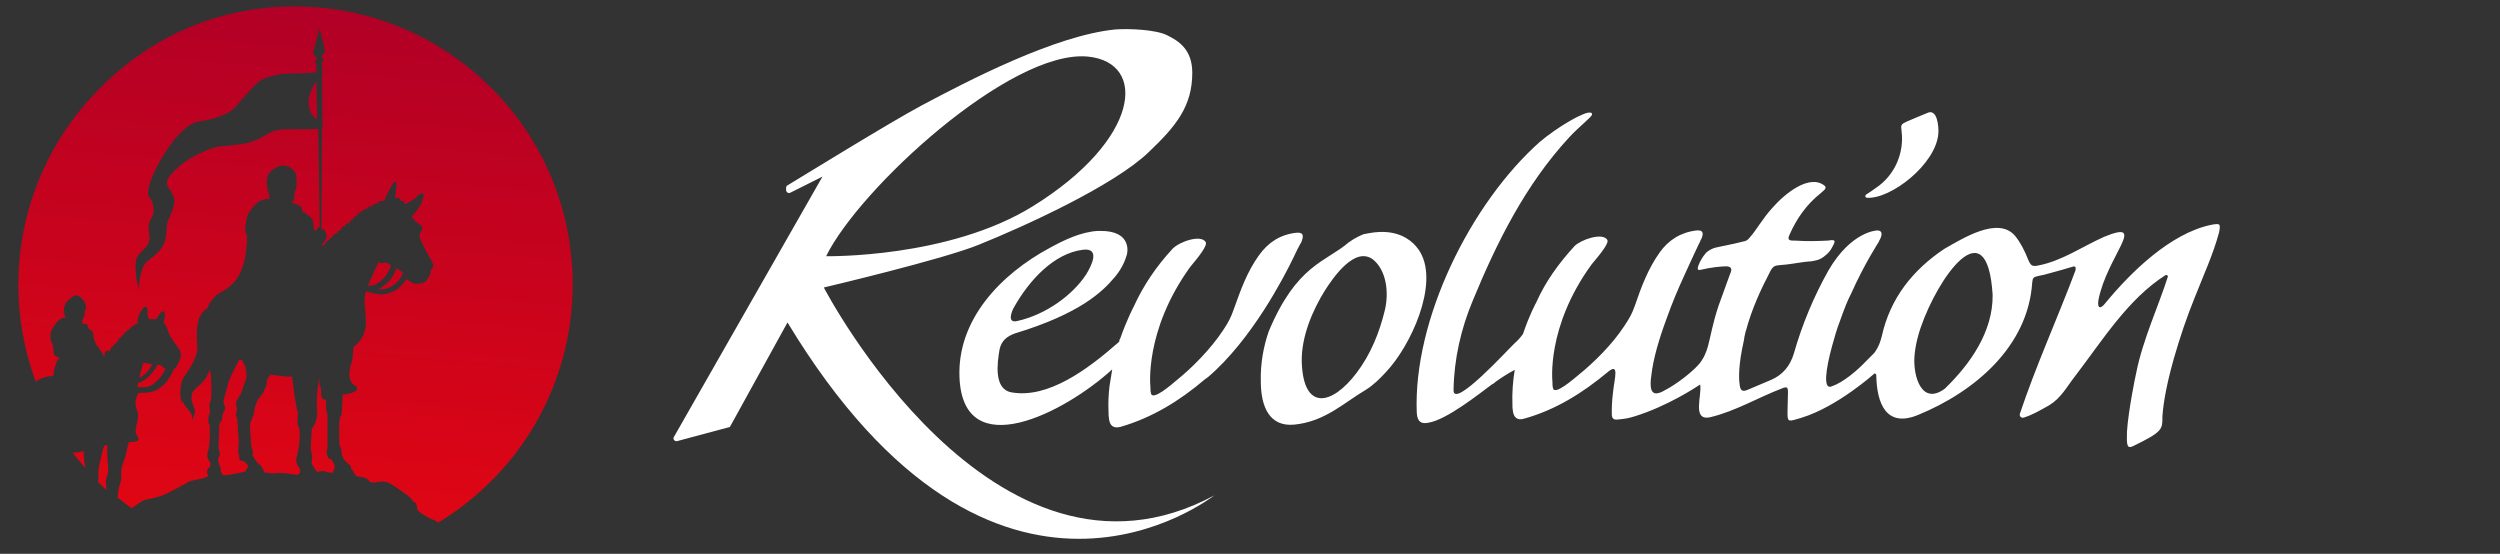 <?xml version="1.0" encoding="utf-8"?>
<!-- Generator: Adobe Illustrator 27.8.1, SVG Export Plug-In . SVG Version: 6.00 Build 0)  -->
<svg version="1.1" id="Layer_1" xmlns="http://www.w3.org/2000/svg" xmlns:xlink="http://www.w3.org/1999/xlink" x="0px" y="0px"
	 viewBox="0 0 543.5 120.4" style="enable-background:new 0 0 543.5 120.4;" xml:space="preserve">
<rect x="0" y="0" width="543.5" height="120.4" fill="#333333" stroke="none"/>
<style type="text/css">
	.st0{fill:#FFFFFF;}
</style>
<path id="logotype_00000172440911685575888720000002486773082751598260_" class="st0" d="M480.6,48.9c-8.8,1.9-17.3,10.2-22.9,17
	c-1,1.3-1.8,1.3-1.5-0.7c1.9-9.6,10.9-17.7,1.2-13.7c-4.7,2.1-9.1,5.2-14.2,6.2c-1.4,0.3-1.7,0.1-2.3-1.3c-0.7-1.8-1.6-3.6-2.8-5.1
	c-3.7-4.4-11.5,0.6-15.4,2.8c-6.9,4.6-11.8,10.8-13.6,19c-0.3,1.2-0.7,2.3-1.4,3.3l0,0c0,0,0,0,0,0c-0.1,0.2-0.3,0.4-0.5,0.6
	c-0.5,0.5-1,1-1.5,1.5c-1.9,2-4.9,4.6-7.5,5.5c-1.9,0.8-1.3-3.7,0.1-8.8c0.5-1.8,1-3.6,1.7-5.4c0.9-2.6,1.8-4.8,2.4-5.9
	c3-6.7,6.1-11.4,6.1-11.4v0c0,0,0,0,0-0.1c0.5-0.8,1.1-2.3-0.4-2.3l0,0c0,0-5.6,0.1-10.6,8.7c-3.2,5.7-5.7,11.7-7.5,18
	c-0.8,2.7-2.4,4.7-5,5.8c-1.7,0.7-3.5,1.5-5.2,2.2c-1.2,0.5-1.5-0.2-1.6-1.2c-0.2-1.3-0.3-4.2,0.9-9.5c0-0.2,0.1-0.4,0.1-0.5
	c0-0.1,0-0.1,0-0.2c0.1-0.4,0.2-0.9,0.3-1.3c0-0.1,0-0.2,0.1-0.3h0c1.2-4.5,3.1-8.7,5.3-12.9c0.3-0.6,0.7-1.1,1.5-1.2
	c0.3,0,0.6-0.1,0.9-0.1c0,0,0.1,0,0.1,0c0.3,0,0.6-0.1,1-0.1c0,0,0,0,0,0c1.8-0.2,3.6-0.6,5.4-0.7h0c0.5-0.1,0.7-0.1,1-0.2
	c1.2-0.2,2.4-1.3,2.9-1.9c0.4-0.5,0.7-1.1,0.9-1.5c0.3-0.6,0.4-1-0.3-1c0,0,0.2,0,0.1,0c-0.1,0-0.4,0-1,0.1c0,0,0,0,0,0
	c-2,0.1-4.4,0.2-7.3,0l0,0c-0.1,0-0.3,0-0.4,0c-1.1,0-1-0.6-0.6-1.4c1.5-3.4,3.7-6.5,6.6-8.8c0.5-0.5,1.6-1.1,1-1.7
	c-3.3-2.7-8.7,1.7-11.4,4.8c-2.1,2.3-3.6,5-4.8,6.3c0,0,0,0,0,0c-0.3,0.4-0.7,0.8-1.1,0.9c-3.1,0.8-5.6,1.2-6.7,1.5
	c-0.6,0.2-1.6,0.7-2,1.3c-0.5,0.6-1.1,1.5-1.5,2.6c-0.1,0.4-0.3,0.9,0.3,0.9c2.5-0.6,4.8-0.8,5.7-0.8c0.9,0,1.6,0.3,0.9,1.7
	c-0.8,2.3-1.7,4.6-2.5,6.9c-1.3,3.9-1.7,6.6-2.3,8.8c-0.2,0.7-0.4,1.3-0.7,1.9c-0.2,0.5-0.5,0.9-0.8,1.4c-1.4,2-5.6,5.1-7.8,6.2
	c-0.4,0.2-0.8,0.5-1.3,0.6c-1.8,0.6-2.1-1.1-1.7-3.8c0.4-3.6,1.7-8,3.3-12.3c0,0,0,0,0,0c0,0,0,0,0,0c1.2-3.4,2.6-6.7,3.9-9.5
	c0,0,0,0,0,0c1-2.2,2.1-4.6,3.1-6.7c0-0.1,0.1-0.1,0.1-0.2c0,0,0,0,0,0c0.2-0.3,0.3-0.6,0.3-0.7c0,0,0-0.1,0.1-0.1
	c0.8-1.7,0.2-2.1-1-2c-3.4,0.4-6.1,2.1-8,4.8c-2.5,3.5-4,7.5-5.4,11.6c-0.6,1.7-1.1,2.6-2.3,4.4c-2.6,4-6.7,8-9.8,10.5
	c-1.1,0.9-5.5,4.8-5.7,2.9c-0.1-0.4-0.1-0.9-0.1-1.3l0,0c0,0-1.4-11.9,8.5-25.5c2-2.4,3.9-4.7,3.4-5.4c-1.1-1.6-5.7,0-7.1,1.4
	c-3.4,3.7-6.3,7.7-8.3,12.2l0,0c0,0-1.5,2.7-2.9,6.9c-0.5,0.7-1.1,1.4-1.9,2.1c-1.2,1.1-13.3,14.4-13.2,10.1
	c0.1-6.7,1.6-13.3,4.2-19.5c5.2-12.6,11.4-25.1,20.9-35.4c2.1-2.3,5-4.5,5-5c0.1-0.7-1.1-0.5-2.5,0.2c-0.6,0.2-4.7,2.3-8.8,5.7
	c0,0,0,0,0,0c-15.2,13.5-27.6,38.8-26.8,58.9c0.1,2.1,1.1,2.5,2.5,2.2c4-0.6,11.2-6.4,13.8-8.3c0.2-0.1,0.3-0.2,0.5-0.3
	c0.1-0.1,0.2-0.1,0.2-0.2l0,0c1.4-1,2.8-1.9,4.3-2.7c0,0,0,0,0,0c-0.4,2.4-0.6,5-0.5,7.6c0,0.5,0,0.9,0.1,1.3c0,0,0,0,0,0.1l0,0
	c0.2,1.3,0.9,2.1,2.5,1.6c6.8-1.9,12.7-5.6,18.1-10.1c2.6-2.2,1.5,1.3,1.2,4.1c-0.3,2.5-0.3,3.3-0.3,5c0,1,0.4,1.3,1.3,1.2
	c1.3-0.1,2.5-0.3,3.7-0.7c7.1-2.2,13.3-6.3,14.2-6.9c0,0,0,0,0,0c0.5,2.2-1.9,8,2.2,7.1c5.5-1.3,10.4-4.3,15.7-6.3
	c1-0.4,1.2-0.2,1.2,0.9c0,1.4-0.1,2.9-0.1,4.3c0,2,0.1,2.1,2.1,1.5c0.3-0.1,0.7-0.2,1-0.3c7.8-2.4,15.8-9.6,15.8-9.6c0,0,0,0,0,0
	c0.2,0,0.4,0.1,0.4,0.4c0.1,6,2.1,11.5,9.1,8.6c12.2-5,23.9-14.8,24.8-28.8c0.1-1,0.3-1.2,1.3-1.4c0.5-0.1,0.9-0.2,1.4-0.3
	c2.6-0.7,5.1-1.4,5.7-1.6c0.8-0.3,1.2-0.3,1,0.7c-3.9,10.4-8.6,20.7-12.1,31.2c-0.1,0.5,0.3,0.9,0.8,0.8c2-0.6,3.8-1.7,5.6-2.7
	c2.6-1.6,3.8-4,5.6-6.3c5.9-7.7,11.5-16.8,19.7-22c0.2-0.1,0.5,0.1,0.5,0.3c-1.9,6.1-5.5,13.8-6.9,21c-0.2,0.8-1.7,8.2-2,12.7l0,0
	c-0.1,3,0,3.8,1.3,3.2c0,0,0,0,0,0c6.6-3.2,6.4-3.7,6.4-6.5c0.1-1.3,0.4-5.2,2.5-12.6c1.3-4.5,2.8-9,4.6-13.4
	c1.8-4.6,3.9-9.1,5.2-13.9C482.8,48.6,482.7,48.5,480.6,48.9z M422.8,84.5c-5,3.7-6.9-2.6-6.6-7c0.2-2.7,1-5.3,1.4-6.4
	c3.6-10.5,14.4-26.3,15.6-7C433.3,72.1,428.3,79.2,422.8,84.5z M421.4,29c-0.5,6.7-10.3,14.3-15.5,14c-0.4,0-0.5-0.5-0.2-0.7
	c0.8-0.5,1.5-1,2.2-1.5c4-2.7,6.1-7.5,5.5-12.3c-0.2-1.4-0.1-1.5,1.2-2.1c1.4-0.6,2.8-1.2,4.3-1.8C421.2,23.4,421.5,27.6,421.4,29z
	 M308.8,54.9L308.8,54.9c0,0-0.3-0.6-1-1.4c0,0,0,0,0,0c-1.3-1.5-4-3.5-8.8-3c0,0-0.1,0-0.1,0c-0.6,0.1-1.5,0.2-2.4,0.4
	c-0.5,0.2-1.8,0.7-3.3,1.8c-5,4.3-11.3,4.8-17.4,19.4c-1.1,3.2-1.8,6.9-1.7,10.8c0,5.4,1.8,10,7.4,9.4c6.6-0.7,10.6-4.7,15.5-7.6
	c1.6-1,3-2.4,4.3-3.8C306.7,75.2,312.8,61.9,308.8,54.9z M301.1,67.3c-1.2,5-3.1,9.7-6.2,13.8c-5.4,7.1-11.6,8.3-11.9-2.5
	c-0.1-5.5,2.4-11.2,5-15.4c1.8-2.8,6.6-9.9,10.6-6.7C301.3,58.8,302,63.3,301.1,67.3z M281.8,50.6c-3.5,0.4-6.1,2.1-8.1,4.9
	c-2.6,3.6-4,7.6-5.5,11.8c-0.6,1.7-1.1,2.7-2.3,4.5c-2.7,4.1-6.8,8.2-9.9,10.7c-1.2,1-5.6,4.9-5.8,2.9c-0.1-0.4-0.1-0.9-0.1-1.3l0,0
	c0,0-1.4-12.1,8.6-26c2-2.4,3.9-4.8,3.4-5.5c-1.1-1.7-5.8,0-7.2,1.5c-3.5,3.8-6.3,7.9-8.4,12.5l0,0c0,0-1.5,2.8-3,7.1
	c0,0-0.1,0.1-0.1,0.1c0,0.2-0.1,0.3-0.1,0.5c-6.9,6.1-15.5,12.4-23.4,11c-3.9-0.7-3.1-6.4-2.6-9.3c0.4-2,1.7-2.9,3.3-3.5l0,0
	c14.2-4.3,19.1-9.1,21.7-12.2l0,0c1.2-1.4,2.1-3,2.6-4.7c0-0.1,0.1-0.2,0.1-0.3l0,0c0,0,1.4-5.2-5.9-5.1c-0.1,0-0.1,0-0.2,0
	c-0.1,0-0.1,0-0.2,0l0,0c-3.7,0.2-7.4,2-10.5,3.7c-10.6,5.7-20.2,15.6-19.6,28.3c0.9,18.8,22.8,7.6,33.2-1.9
	c-0.2,1.2-0.4,2.4-0.6,3.7c-0.2,1.8-0.3,3.7-0.2,5.6c0,0.5,0,0.9,0.1,1.4c0,0,0,0,0,0.1l0,0c0.2,1.4,0.9,2.1,2.5,1.7
	c6.9-2,12.9-5.7,18.3-10.3c0.3-0.2,0.5-0.4,0.7-0.5c9.5-8.1,16.5-21.7,18.5-25.8c0,0,0,0,0,0c0.8-1.7,1.4-2.9,1.6-3.2
	c0,0,0-0.1,0.1-0.1C283.7,50.9,283.1,50.5,281.8,50.6z M220.5,66.7c3.3-5.8,8.6-11.6,14.9-12.4c3.9-0.5,1.9,3.5,0.7,5.4
	c-2.8,4.3-8.6,8.7-15,10.1C218.9,70.3,219.9,67.7,220.5,66.7z M179.1,62.5c0,0,25.9-6.1,33.7-9.3c9.7-3.9,29.3-12.8,36.9-20.1
	c6-5.7,9.5-10,9.5-17.3c0-5.2-3.2-7-5.4-8.1c-2.5-1.3-8.4-1.5-11.3-1.3c-13.2,1.3-32.1,11.2-42.1,16.5c-7.1,3.8-26.7,15.9-29.2,17.4
	c-0.2,0.1-0.3,0.3-0.3,0.5l0,0.5c0,0.5,0.5,0.8,0.9,0.6l7-3.5l-32.3,56.6c-0.3,0.5,0.2,1,0.7,0.9l11.2-3c0.2,0,0.3-0.1,0.4-0.3
	l12.4-22.5c45.4,75.1,92.4,37.8,92.8,37.6C215.9,133.5,179.1,62.5,179.1,62.5z M236.5,12.3c13.1,1.3,11.3,18.1-11.9,32.5
	c-18.3,11.4-45,10.9-45,10.9C186.8,41,219.7,10.7,236.5,12.3z"/>
<g>
	<defs>
		<path id="SVGID_1_" d="M95.3,113.6c-0.3-0.2-0.8-0.5-1.4-0.7c-1.2-0.6-3.1-1.6-3.2-2.3c-0.1-0.6-0.1-1.1-0.4-1.3
			c-0.3-0.1-0.6-0.4-0.8-0.7c-0.1-0.2-0.3-0.3-0.4-0.5c-0.8-0.7-3.7-2.7-4.7-3.2c-0.3-0.1-0.7-0.2-1.2-0.2c-0.3,0-0.7,0-1,0.1
			c-0.3,0-0.6,0.1-0.8,0.1c-0.2,0-0.3,0-0.4,0c-0.6-0.1-0.7-0.2-0.8-0.4c-0.1-0.1-0.2-0.3-0.6-0.5c-0.4-0.2-1.1-0.3-2.2-0.5
			c-0.3-0.6-0.9-1.5-1.1-1.7c0,0,0-0.1,0-0.1c0-0.1,0-0.2-0.1-0.4c-0.2-0.2-0.3-0.4-0.5-0.5c-0.5-0.4-1.1-0.9-1.4-2
			c0-0.1,0-0.4-0.1-0.6c0-0.2,0-0.4,0-0.5c0-0.1-0.1-0.3-0.2-0.5c-0.1-0.2-0.2-0.5-0.2-0.6c0,0,0-0.1,0-0.2
			c-0.1-2.8-0.1-4.7,0.1-5.5c0-0.1,0.1-0.3,0.2-0.5c0.1-0.2,0.2-0.4,0.2-0.6c0-0.2,0.1-1.6,0.2-4l0.8-0.1l0,0c0.1,0,0.3-0.1,0.5-0.1
			c0.7-0.2,1.6-0.4,1.8-0.9c0.1-0.3,0-0.5-0.3-0.8l0,0l0,0c-1.6-0.9-1.4-2.4-1.2-4l0,0c0.1-0.3,0.3-0.8,0.4-1.3
			c0.2-0.9,0.3-2.1,0.3-2.8c0-0.1,0-0.2,0-0.3c0.8-0.6,1.9-1.6,2.5-3.5c0.4-1.4,0.2-3,0.1-4.5c-0.1-1-0.2-1.9-0.1-2.8
			c0-0.3,0.1-0.8,0.3-1.4c0.9,0.4,1.8,0.5,2.4,0.6c0.2,0,0.5,0.1,0.8,0.1c1.5,0,3-0.7,3.8-1.3c0.7-0.6,1.2-1.2,1.7-2
			c0.1,0.1,0.3,0.1,0.4,0.2c0.1,0.1,0.3,0.1,0.4,0.2c0,0,0.1,0.1,0.1,0.1c0.3,0.2,0.6,0.5,1.3,0.5c0.1,0,0.2,0,0.3,0
			c0.9-0.1,1.6-0.2,1.9-0.7c0.6-0.9,0.9-1.4,0.9-1.6c0-0.2,0-0.7,0.1-0.8l0,0c0.2-0.2,0.6-0.5,0.5-1c-0.1-0.4-0.3-0.9-0.6-1.3
			c-0.5-0.8-2.3-4.2-2.3-4.6c0-0.4-0.1-1,0.1-1.2c0.3-0.3,0.4-0.5,0.4-0.8c0-0.4-0.2-0.7-0.5-0.9L91,48.7c0,0-0.1-0.1-0.2-0.2
			c-0.9-0.8-1.3-1.3-1.3-1.5c0-0.1,0.2-0.2,0.3-0.3c0.2-0.1,0.4-0.3,0.5-0.5c0.1-0.1,0.1-0.2,0.2-0.3c0.3-0.5,0.8-1.1,1-1.5
			c0-0.1,0.1-0.4,0.2-0.6c0.3-0.7,0.5-1.2,0.4-1.5c-0.1-0.2-0.2-0.3-0.4-0.3c-0.2,0-0.5,0.2-0.9,0.6c-0.4,0.4-0.9,0.8-1.3,1
			c-0.1,0.1-0.3,0.2-0.5,0.3c-0.3,0.2-0.6,0.4-0.8,0.4c-0.1,0-0.2,0-0.3,0c0,0,0,0,0,0c0,0,0,0,0,0c0-0.1,0.1-0.2,0-0.4
			c0-0.1-0.1-0.1-0.2-0.2c0,0-0.1,0-0.1,0c-0.1,0-0.1,0-0.2,0c-0.1,0-0.1,0-0.2,0c0,0-0.1,0-0.1,0c0,0,0-0.1,0-0.1
			c0-0.1,0-0.4-0.3-0.5c-0.1,0-0.1-0.1-0.2-0.1c-0.1,0-0.3,0.1-0.4,0.1c-0.1,0-0.1,0.1-0.2,0.1c-0.1-0.2,0-1.2,0.1-1.8
			c0.1-1,0.1-1.4,0.1-1.6c-0.1-0.2-0.2-0.3-0.3-0.3c-0.2,0-0.4,0.3-0.6,0.6c0,0.1-0.2,0.3-0.3,0.6c-0.8,1.4-1.3,2.3-1.3,2.6
			c0,0.2-0.1,0.4-0.5,0.4c0,0,0,0,0,0c-0.1,0-0.1,0-0.2,0c-0.1,0-0.2,0-0.3,0c-0.2,0-0.4,0.1-0.5,0.3c0,0-0.1,0.1-0.1,0.1
			c-0.1,0.2-0.1,0.2-0.3,0.2l-0.2,0c-0.3,0-0.4,0.1-0.5,0.3c-0.2,0.2-0.2,0.3-0.4,0.3c-0.1,0-0.1,0-0.2,0c-0.2,0-0.4,0-0.6,0.3
			c-0.1,0.2-0.2,0.2-0.5,0.3l-0.1,0c-0.3,0.1-0.3,0.1-0.5,0.3l-0.1,0.1c-0.1,0.1-0.1,0.1-0.2,0.2c-0.1,0-0.2,0-0.4,0.1
			c-0.1,0.1-0.2,0.2-0.3,0.3c0,0.1-0.1,0.1-0.2,0.2C77.6,47,77.6,47,77.5,47c-0.2,0-0.3,0-0.5,0.2c-0.1,0.1-0.2,0.2-0.2,0.3
			c0,0.1-0.1,0.2-0.1,0.2c0,0-0.1,0-0.1,0c-0.1,0-0.3,0.1-0.4,0.3c0,0.1-0.1,0.1-0.1,0.2c0,0.1,0,0.1-0.2,0.3c0,0,0,0,0,0l-0.1,0
			c-0.1,0-0.2,0-0.4,0.1c-0.2,0.1-0.2,0.3-0.3,0.4c0,0.1,0,0.1-0.1,0.2c0,0,0,0-0.2,0c-0.1,0-0.3,0-0.4,0.1
			c-0.2,0.1-0.2,0.3-0.2,0.4c0,0.1,0,0.1-0.1,0.2c0,0.1-0.1,0.1-0.2,0.1c-0.1,0-0.3,0.1-0.4,0.3c-0.1,0.2-0.3,0.4-0.3,0.4
			c0,0-0.1,0.1-0.2,0.1c-0.1,0.1-0.2,0.1-0.4,0.2c-0.2,0.1-0.2,0.3-0.3,0.5c0,0.1,0,0.1-0.1,0.1c0,0-0.1,0-0.1,0
			c-0.1,0.1-0.3,0.1-0.4,0.3c-0.1,0.1-0.1,0.2-0.2,0.2c0,0-0.1,0.1-0.1,0.1c0,0-0.1,0.1-0.1,0.1c-0.1,0-0.2,0.1-0.3,0.2
			c-0.2,0.2-0.3,0.4-0.4,0.6c0,0,0,0.1-0.1,0.1c0,0-0.1,0-0.2,0.1c-0.1,0-0.2,0-0.3,0.1l0-0.3c0.2-0.1,0.4-0.3,0.5-0.5
			c0.3-0.4,0.5-0.7,0.5-1.1c0.1-0.4-0.2-1.1-0.4-1.4c-0.1-0.2-0.4-0.3-0.7-0.4L70,27.7c0.1-0.1,0.1-0.1,0.2-0.2c0-0.1,0-0.2,0-0.3
			c0-0.1-0.1-0.1-0.1-0.2l-0.1-10.7c0.2-0.2,0.2-0.6,0.1-0.8c0-0.1-0.1-0.1-0.1-0.2l0-1.1l0-0.1c0,0,0-0.1,0-0.1l0-0.4
			c0.2-0.1,0.3-0.3,0.3-0.5c0-0.2-0.1-0.4-0.3-0.5l0-0.5c0.1-0.2,0.4-0.6,0.6-0.8l0.1-0.1l-1.2-5L68,11.6l0.1,0.1
			c0.2,0.2,0.6,0.6,0.7,0.7l0,0.5c-0.2,0.1-0.3,0.3-0.3,0.5c0,0.2,0.1,0.4,0.3,0.5l0,0.4c0,0,0,0.1,0,0.1l0,0.1l0,1.2
			c-1.7,0.2-5,0.3-6,0.3c-0.4,0-4.2,0.1-6.6,1.8c-0.9,0.7-2.2,2.2-3.4,3.6c-0.9,1-1.7,2-2.2,2.4c-1.9,1.6-5.7,2.4-7.3,2.6
			c-2.4,0.4-4.4,2.8-5.6,4.2l-0.2,0.3c-1.4,1.7-5,7.4-5.3,10.7c-0.1,0.9,0.2,1.2,0.5,1.6c0.2,0.3,0.4,0.5,0.5,1
			c0.3,1.5,0.4,2.1-0.5,3.6c-0.5,0.9-0.4,1.9-0.3,2.9c0.1,0.7,0.2,1.3,0,1.8c-0.2,0.8-0.8,1.4-1.4,2c-0.5,0.4-0.9,0.9-1.2,1.4
			c-0.7,1.2-0.1,5.3,0,5.4l0.3,1.6l0.2-1.6c0,0,0.3-2.4,1-3.6c0.3-0.6,0.9-1,1.6-1.6c0.8-0.6,1.7-1.4,2.3-2.3c0.8-1.3,0.9-2.4,1-3.5
			c0-0.4,0.1-0.9,0.1-1.4c0.1-0.7,0.4-1.3,0.7-2c0.4-0.9,0.8-1.9,0.9-2.9c0.1-1.1-0.5-2-0.9-2.7c-0.4-0.6-0.8-1.1-0.7-1.7
			c0.1-1.6,3.8-4.5,5.3-5.3c1.6-0.9,4.4-2.2,5.8-2.4c0.5-0.1,1.2-0.2,2-0.2c1.7-0.2,3.9-0.4,5.4-0.9c1-0.4,1.9-0.8,2.7-1.3
			c0.9-0.5,1.7-1,2.7-1.2c0.6-0.2,2.2-0.2,3.8-0.2c0.4,0,0.7,0,1.1,0c0.4,0,0.7,0,1.1,0c1.1,0,2.2,0,3-0.1l0.3,21.3
			c-0.3,0-0.5,0.3-0.6,0.5c0,0.1-0.1,0.2-0.1,0.2c-0.1,0.1-0.2,0.1-0.3,0.1c-0.1,0-0.2,0-0.2-0.1c0-0.1-0.1-0.5-0.1-0.8
			c-0.1-0.5-0.1-1-0.2-1.3c-0.2-0.6-1.1-1.2-2-1.8c-0.1-0.1-0.2-0.1-0.3-0.2c0-0.1,0-0.3-0.1-0.4c0-0.2,0-0.4-0.1-0.5
			c-0.1-0.2-0.4-0.4-1.7-0.8c-0.1,0-0.3-0.2-0.4-0.3c0.1-0.1,0.2-0.1,0.3-0.2c0.3-0.3,0.3-0.7,0.3-1.1c0-0.4,0-0.9,0.3-1.4
			c0.3-0.5,0.2-2.8,0-3.4c-0.1-0.3-0.7-1.6-2.6-1.8c-0.1,0-0.2,0-0.2,0c-1.3,0-2.7,1.2-3.1,1.8c-0.6,0.9-0.4,3.2-0.1,3.8
			c0.1,0.3,0.3,1,0.3,1.6c-0.5,0-1.8,0.2-2.6,0.8c-1.1,0.9-2.2,2.6-2.3,3.1c0,0.1-0.6,2.6-0.3,3.5c0.1,0.2,0.1,0.3,0.3,0.4
			c0,9.2-3.4,11.2-5.6,12.5c-0.1,0-0.1,0.1-0.2,0.1c-1.5,0.9-2.2,2.1-2.5,2.7l0,0c-0.1,0.2-0.2,0.4-0.3,0.7
			c-2.7,1.5-2.4,5.8-2.2,8.4c0,0.2,0,0.3,0,0.5c0,0.2,0,2-2.8,5.9c-1.1,1.5-1,4.3-0.7,5.2l0.2,0.7l0.1-0.6c0.2,0.7,0.7,1.4,1.2,1.9
			c0.4,0.5,0.7,0.9,0.8,1.3l0.2,1.1l0.2-1.1c0-0.1,0-0.1,0-0.2l0.1,0.4l0.2-1.1c0-0.3-0.1-0.6-0.3-1c-0.3-0.8-0.7-1.9-0.3-3
			c0.3-0.5,0.8-1,1.4-1.5c0.8-0.8,1.6-1.5,2-2.6l0.4-0.9c0,0.1,0.1,0.3,0.1,0.4c0.3,0.7,0.3,5.4,0.2,5.8c0,0.1-0.1,0.5-0.2,0.8
			c-0.1,0.3-0.1,0.5-0.2,0.7c0,0.2,0,0.5,0.1,0.9c0,0.2,0.1,0.4,0.1,0.5c0,0.1-0.2,0.7-0.3,0.8c-0.1,0.2-0.1,1.1-0.1,1.4
			c0,0.2,0.1,0.4,0.2,0.6c0.1,0.1,0.1,0.2,0.1,0.3c0,0.2,0,1.6,0,2.3c0,0.3,0,0.6,0,0.7c0,0.4-0.2,1.6-0.2,1.8
			c0,0.2-0.2,0.6-0.2,0.8c-0.1,0.2-0.2,0.9-0.1,1.2c0.1,0.3,0.3,0.7,0.5,1l0.1,0.1c0.1,0.1,0,0.7,0,0.9c0,0.1-0.2,0.2-0.3,0.3
			c-0.1,0.1-0.2,0.2-0.2,0.3c-0.1,0.2-0.2,0.4-0.2,0.7c0,0.2,0.1,0.4,0.2,0.5c0,0,0.1,0.1,0.1,0.1c0,0,0,0.1-0.1,0.2
			c0,0-0.1,0.1-0.1,0.1c-0.1,0-0.1,0.1-0.2,0.1c-0.3,0.1-0.5,0.2-0.8,0.3c-0.4,0.1-0.9,0.2-1.4,0.3c-0.7,0.1-1.4,0.3-1.8,0.5
			c-0.6,0.4-4.2,2.3-5.1,2.7c-1.8,0.7-2.9,0.9-4,1.1c-0.7,0.1-1.4,0.7-2.2,1.2c-0.3,0.2-0.7,0.5-1,0.7c-1-0.8-2-1.5-3-2.3
			c0-1,0.2-1.9,0.4-2.7c0.3-0.8,0.4-1.5,0.4-2.2c-0.2-1.2,0.2-2.2,0.6-3.3c0.2-0.6,0.4-1.2,0.5-1.8c0.1-0.5,0.2-0.9,0.3-1.3
			c0.1-0.4,0.2-0.7,0.2-0.8c0,0,0.1,0,0.3,0c0.3,0,0.7,0,1.5-0.2l0,0l0,0c0.2-0.1,0.3-0.2,0.3-0.4c0.1-0.3-0.1-0.5-0.3-0.8
			c-0.2-0.3-0.4-0.6-0.3-0.8l0,0l0-0.2c0.1-0.6,0.1-1.2,0.3-1.8c0.4-1.4,0.2-2.2-0.1-2.9c-0.2-0.9-0.5-1.7,0.3-3.4l0,0l0.1-0.2
			c0.2,0,0.3,0,0.5,0c0.2,0,0.5,0,0.7,0c1.2,0,2.3-0.3,3.1-0.8c2-1.3,2.9-3.2,3.4-4.4c0.3,0,0.5-0.3,0.5-0.4l0.1-0.2
			c0.6-1,1.3-2.1,0.7-3.4c-0.2-0.5-0.6-0.9-0.9-1.3l-0.1-0.2c-0.1-0.1-0.2-0.3-0.3-0.4c-0.3-0.5-0.6-1-0.9-1.4
			c-0.2-0.4-0.3-0.7-0.4-1c-0.1-0.4-0.2-0.9-0.8-1.6c-0.1-0.2-0.1-0.3-0.1-0.5l0,0c0.2-0.5,0.4-1.2,0.1-2l0-0.1l-0.1,0
			c-0.1,0-0.1,0-0.2,0c-0.3,0-0.5,0.3-0.8,0.8c-0.2,0.3-0.6,0.9-0.8,0.9c-0.1,0-0.2,0-0.3,0c-0.1,0-0.2,0-0.3,0c-0.1,0-0.2,0-0.3,0
			c-0.4,0-0.6-0.1-0.6-0.1l0,0c0-0.2-0.1-0.3-0.1-0.5c-0.1-0.4-0.2-0.7-0.1-1c0-0.8-0.1-1-0.2-1c-0.1-0.1-0.2-0.1-0.3-0.1
			c-0.1,0-0.3,0.1-0.4,0.2c-0.8,0.9-1.3,2.1-1.3,3.1c0,0.1,0,0.3-0.1,0.4c-0.1,0-0.2,0-0.3,0.1c-0.1,0-0.3,0.2-0.4,0.3
			c-0.2,0-0.3,0.1-0.5,0.2c-0.1,0.1-0.2,0.2-0.2,0.3c0,0,0,0.1,0,0.1c0,0,0,0-0.1,0c-0.1,0-0.2,0.1-0.3,0.2c0,0.1,0,0.1,0,0.1
			c0,0,0,0.1-0.1,0.1c0,0,0,0,0,0c-0.1,0-0.2,0-0.3,0.1c-0.2,0.1-0.2,0.2-0.2,0.3c0,0,0,0.1,0,0.1c0,0,0,0-0.1,0
			c-0.1,0-0.2,0-0.3,0.1c-0.1,0.1-0.1,0.2-0.1,0.3c0,0,0,0.1,0,0.1c0,0,0,0-0.1,0c-0.1,0-0.2,0.1-0.3,0.2c-0.1,0.2-0.2,0.3-0.2,0.3
			c0,0-0.1,0-0.1,0.1c-0.1,0-0.2,0.1-0.3,0.2c-0.1,0.1-0.2,0.3-0.2,0.4c0,0,0,0,0,0.1c0,0,0,0,0,0c-0.1,0-0.2,0.1-0.3,0.3
			c0,0.1-0.1,0.1-0.1,0.2c0,0-0.1,0.1-0.1,0.1c0,0,0,0,0,0c0,0,0,0-0.1,0c-0.1,0-0.2,0.1-0.2,0.1c-0.1,0.1-0.2,0.3-0.3,0.4
			c0,0,0,0,0,0.1c0,0-0.1,0-0.1,0c-0.1,0-0.2,0.1-0.3,0.2c-0.1,0.1-0.1,0.3-0.2,0.4c0,0,0,0.1,0,0.1c0,0.1-0.1,0.2-0.1,0.2
			c0,0.1-0.1,0.2-0.1,0.2c-0.1-0.1-0.2-0.2-0.4-0.2c-0.2,0-0.3,0.1-0.4,0.2c-0.3,0.3-0.3,0.6-0.3,0.9c0,0.2,0,0.4-0.1,0.5
			c0-0.5-0.2-0.9-0.5-1.2c-0.1-0.2-0.3-0.5-0.4-0.7l0,0l0,0c-0.2-0.3-0.3-0.5-0.5-0.6c-0.2-0.3-0.4-0.4-0.5-1l0,0l0,0
			c-0.3-0.5-0.4-1-0.4-1.7c0-0.1,0-0.4-0.3-0.6c-0.1-0.1-0.2-0.2-0.4-0.3c-0.1-0.1-0.2-0.2-0.3-0.3c-0.2-0.1-0.2-0.3-0.2-0.4
			c0-0.4-0.2-0.6-0.8-0.6c-0.1,0-0.1,0-0.2,0l0,0l0,0c0,0,0,0,0,0c0,0,0,0-0.1-0.1l0,0l0,0c-0.3-0.3-0.2-0.6,0.1-1.1
			c0.2-0.3,0.4-0.7,0.3-1.2c0-0.1,0-0.3,0.1-0.4c0.5-0.9,0.1-2-1.1-3.1c-0.3-0.2-0.5-0.3-0.8-0.3c-0.5,0-0.9,0.4-1.3,0.7
			c-0.1,0.1-0.3,0.2-0.4,0.3c-0.6,0.5-0.9,1.2-1,2c-0.1,0.6,0.1,1.2,0.3,1.6c0,0.1,0.1,0.2,0.1,0.3c0,0,0,0,0,0l0,0
			c-0.1,0-0.2,0-0.3,0c-1,0-1.6,0.9-2.1,1.6c-0.2,0.2-0.3,0.5-0.5,0.7l0,0l0,0c-0.6,1-0.6,2.5,0,3.4c0.2,0.4,0.2,0.8,0.2,1.2
			c0,0.7,0,1.5,1.2,1.7l0,0c0,0,0,0,0,0c0.1,0,0.1,0.1,0.2,0.1c0,0,0,0.1-0.1,0.2c-0.5,0.2-0.6,0.6-0.7,1c-0.1,0.2-0.1,0.4-0.2,0.7
			c-0.2,0.5-0.4,1-0.3,1.6c0,0.2,0,0.2,0,0.2c-0.1,0.2-0.6,0.3-1,0.3c-0.8,0.1-1.9,0.4-2.9,1.2c0,0,0,0,0,0
			c-2.5-6.7-3.8-13.8-3.8-21c0-16.2,6.3-31.3,17.7-42.8S47.8,1.4,64,1.4s31.3,6.3,42.8,17.7c11.4,11.4,17.7,26.6,17.7,42.8
			c0,10.6-2.8,21-8.1,30.2C111.3,100.9,104,108.3,95.3,113.6z M23.1,106.5c-0.6-0.6-1.3-1.2-1.8-1.8c0.1-0.5,0.1-1.1,0.1-1.6
			c0-0.3,0-0.7,0-1c0.1-0.5,0.2-1,0.3-1.5c0.2-1.1,0.5-2.2,0.8-3.3c0.1-0.4,0.3-0.5,0.6-0.5c0.1,0,0.1,0,0.2,0l0,0l0,0
			c0.1,0.1,0,0.6,0,0.8c0,0.3-0.1,0.5,0,0.7c0,0.6,0.1,1.3,0.1,1.9c0.1,1.2,0.3,2.4-0.2,3.6c-0.2,0.5-0.3,1-0.1,1.7
			C23.1,105.8,23.1,106.1,23.1,106.5z M49,103.3c-0.2,0-0.4,0-0.6,0c0-0.1-0.1-0.2-0.2-0.4c-0.1-0.1-0.2-0.4-0.2-0.4
			c0-0.1,0-0.3,0-0.4c0-0.1,0-0.2,0-0.3c0-0.1-0.1-0.2-0.2-0.5c-0.1-0.2-0.2-0.4-0.2-0.5c0-0.1-0.1-0.3-0.1-0.4
			c-0.1-0.1-0.1-0.3-0.1-0.4c0-0.1,0.1-0.4,0.2-0.6c0.1-0.2,0.2-0.5,0.2-0.7c0-0.3-0.2-0.9-0.3-1.5l0-0.1c0-0.3,0.2-4.5,0.2-4.9
			c0-0.1,0.1-0.3,0.2-0.4c0.1-0.1,0.2-0.3,0.3-0.4c0.1-0.2,0.1-0.4,0.1-0.6c0-0.2,0.1-0.5,0.1-0.7c0.1-0.3,0.2-0.5,0.3-0.7
			c0.1-0.2,0.2-0.3,0.2-0.6c0.1-0.3-0.1-0.7-0.2-1c-0.1-0.2-0.1-0.3-0.1-0.5c0-0.3,0.5-2.1,0.8-3.2c0.1-0.5,0.3-1,0.4-1.3
			c0.3-1,1.9-4,2.2-4.6c0,0,0,0,0,0c0.2,0,0.4,0.1,0.7,0.2c0.1,0.2,0.2,0.4,0.3,0.6c0.2,0.3,0.4,0.8,0.4,1c0,0.1,0,0.3,0.1,0.6
			c0,0.4,0.1,1.3,0.1,1.5c-0.1,0.3-1.1,3.2-1.3,3.6C52.1,85.9,52,86,52,86.2c-0.4,0.6-0.7,1.1-0.7,1.4c0,0.2,0.1,0.5,0.1,0.8
			c0.1,0.2,0.1,0.5,0.1,0.7c0,0.1,0,0.3-0.1,0.4c0,0.2-0.1,0.4-0.1,0.7c0,0.2,0.1,0.5,0.2,0.6c0.1,0.1,0.1,0.2,0.1,0.3
			c0,0.2,0,1,0.1,1.5l0,0.4c0,0.2,0,0.7,0.1,1.3c0.1,0.8,0.1,1.8,0.1,2c0,0.2,0,0.7-0.1,1.1c0,0.3,0,0.5,0,0.7c0,0.2,0,0.4,0.1,0.6
			c0,0.1,0.1,0.3,0.1,0.4c0,0.1,0,0.1,0,0.2c0,0.2-0.1,0.4,0.1,0.6c0.2,0.2,0.3,0.3,0.5,0.3c0,0,0,0,0,0c0.1,0,0.1,0,0.2,0
			c0,0,0.1,0,0.1,0c0,0,0,0,0.1,0l0,0c0.8,0.8,0.9,1,0.9,1c0,0.3,0,0.4-0.1,0.5c0,0.1-0.1,0.1-0.1,0.2c-0.1,0.1-0.3,0.3-0.3,0.5
			c0,0,0,0,0,0.1c-0.6,0.1-1.2,0.3-1.8,0.4C50.4,103.1,49.5,103.3,49,103.3z M64.6,103.2c-0.5,0-1.1-0.1-1.7-0.2
			c-0.8-0.1-1.6-0.2-2.2-0.2c-0.3,0-0.5,0-0.7,0.1c-0.1,0-0.3,0-0.5,0c-0.6,0-1.4-0.1-2-0.2c-0.2-0.5-0.7-1.4-0.8-1.5
			c-0.1-0.1-0.2-0.2-0.3-0.2c-0.1-0.1-0.2-0.1-0.3-0.2c0-0.1-0.3-0.4-0.5-0.7c-0.4-0.7-0.6-0.9-0.7-1c0-0.1,0-0.2,0-0.2
			c0-0.2,0.1-0.4,0.1-0.6c0-0.2-0.1-0.5-0.2-0.7c0-0.1-0.1-0.2-0.1-0.2c0,0,0-0.2-0.1-0.8c-0.1-1.2-0.3-4.2-0.2-4.5
			c0-0.1,0.1-0.4,0.2-0.6c0.2-0.6,0.5-1.3,0.6-1.6c0-0.2,0.1-0.4,0.1-0.7c0.1-0.4,0.2-1,0.3-1.2c0.1-0.1,0.1-0.3,0.2-0.5
			c0.1-0.3,0.2-0.6,0.3-0.7l0.1-0.1c0.4-0.5,0.9-1.1,1-1.3c0.2-0.5,0.6-1.3,0.7-1.7c0.1-0.2,0.1-0.5,0.1-0.7c0-0.2,0-0.4,0.1-0.5
			c0-0.1,0.1-0.2,0.2-0.3c0.2-0.3,0.4-0.6,0.5-0.7c0,0,0-0.1,0-0.1c1.5,0.3,3.1,0.5,4.7,0.5c0.3,2.7,0.8,6.5,1.3,8
			c0,0.3-0.2,1.4-0.1,2.2c0,0.2,0.1,0.4,0.2,0.7c0.1,0.2,0.2,0.4,0.2,0.6c0.1,0.9,0,2.9-0.1,3.5c-0.1,0.7-0.2,1.4-0.6,2.8
			c-0.1,0.4,0.2,1.2,0.2,1.3c0.1,0.1,0.2,0.3,0.3,0.5c0.2,0.3,0.4,0.6,0.4,0.8c0,0.3-0.2,0.7-0.7,1C64.7,103,64.6,103.1,64.6,103.2z
			 M69,102.6C69,102.6,69,102.6,69,102.6c-0.6-0.5-1.3-1.9-1.3-2.1c0.2-0.4,0.2-1.4,0.1-1.7c0,0,0,0,0,0c-0.1-0.2-0.2-0.7-0.2-0.9
			c-0.1-1.1,0.2-4.2,0.2-4.7l0.6-0.9l0,0c0-0.1,0.4-1.1,0.5-1.5c0.1-0.6,0-2.2,0-2.2c-0.1-1.2,0-3.9,0.5-6.4c0,1,0,1.7,0.3,2
			c0.1,0.3,0.1,0.7,0.1,1.1c0,0.7,0,1.6,0.9,1.6c0.1,0,0.1,0,0.2,0v2.2c0,0.1,0,0.3,0.1,0.4l0.2,0.6c0,0.1,0,0.1,0,0.2v6.7
			c0,0.2-0.2,1.1-0.2,1.5c0,0,0.2,1,0.6,1.3c0,0,0.1,0,0.2,0c0.1,0,0.1,0,0.2,0c0,0,0,0,0,0c0.3,0.4,0.7,1.3,0.8,1.5
			c0,0.3-0.1,0.6-0.3,1c-0.1,0.2-0.1,0.3-0.2,0.5c-0.5-0.1-0.9-0.1-1.2-0.1C70.6,102.3,69.9,102.4,69,102.6z M18.5,101.7
			c-0.9-1.1-1.9-2.2-2.7-3.3c0.2,0,0.3,0,0.5,0c0.6,0,1.1-0.1,1.7-0.3c0.1,0,0.2,0,0.2,0c0,0,0,0.2,0,0.3c0,0.1,0,0.2,0,0.3
			c0,0.5,0.1,1,0.1,1.5C18.4,100.7,18.5,101.3,18.5,101.7z M30.9,84.2c-0.3,0-0.6,0-1-0.1c0-0.2,0.1-0.5,0.1-0.8
			c0.2-0.1,0.5-0.2,0.7-0.3c2-1,3.1-2.8,3.6-3.8l0.5,0.2l0,0c0.2,0,0.4,0.2,0.5,0.3c0.2,0.2,0.4,0.4,0.7,0.4
			c-0.5,1.1-1.3,2.4-2.7,3.4C32.7,84,31.9,84.2,30.9,84.2z M30.3,82.1c0.2-1,0.5-2,0.7-2.8l0,0l0,0c0-0.3,0.2-0.4,0.4-0.4
			c0.2,0,0.4,0.1,0.7,0.1c0.2,0.1,0.5,0.1,0.7,0.1c0,0,0.1,0,0.1,0c0.1,0,0.2,0,0.2,0C32.7,80.1,31.8,81.4,30.3,82.1z M82.7,62.9
			c-0.2,0-0.3,0-0.5,0c0.9-0.4,1.8-1.2,2.4-1.8c0.6-0.6,1.2-1.7,1.6-2.8c0.7,0.4,1.1,0.8,1.4,1c-0.4,1.1-1,1.9-1.8,2.5
			C85.2,62.3,84,62.9,82.7,62.9C82.7,62.9,82.7,62.9,82.7,62.9z M80,62.1c0.6-1.5,1.4-3.3,2.3-5.1c0.3,0.1,0.6,0.2,0.8,0.2
			c0.3,0,0.5,0,0.6-0.1c0.1,0,0.2,0,0.2,0c0.1,0,0.1,0,0.3,0.1c0.1,0.1,0.5,0.3,0.8,0.5c-0.3,0.9-0.9,2.1-1.4,2.6
			c-0.5,0.5-1.5,1.5-2.5,1.7c-0.3,0.1-0.7,0.1-1.1,0.1C80.1,62.1,80,62.1,80,62.1z M68.9,26c-0.9-0.7-1.8-1.7-1.8-4
			c0-1.4,0.9-3.2,1.7-4.3L68.9,26z"/>
	</defs>
	
		<linearGradient id="SVGID_00000067920361226597423080000005218154939462458555_" gradientUnits="userSpaceOnUse" x1="59.486" y1="113.254" x2="69.252" y2="1.628">
		<stop  offset="0" style="stop-color:#E00613"/>
		<stop  offset="0.996" style="stop-color:#B20026"/>
	</linearGradient>
	<use xlink:href="#SVGID_1_"  style="overflow:visible;fill:url(#SVGID_00000067920361226597423080000005218154939462458555_);"/>
	<clipPath id="SVGID_00000029756541463670663970000005756327104357341329_">
		<use xlink:href="#SVGID_1_"  style="overflow:visible;"/>
	</clipPath>
</g>
</svg>
